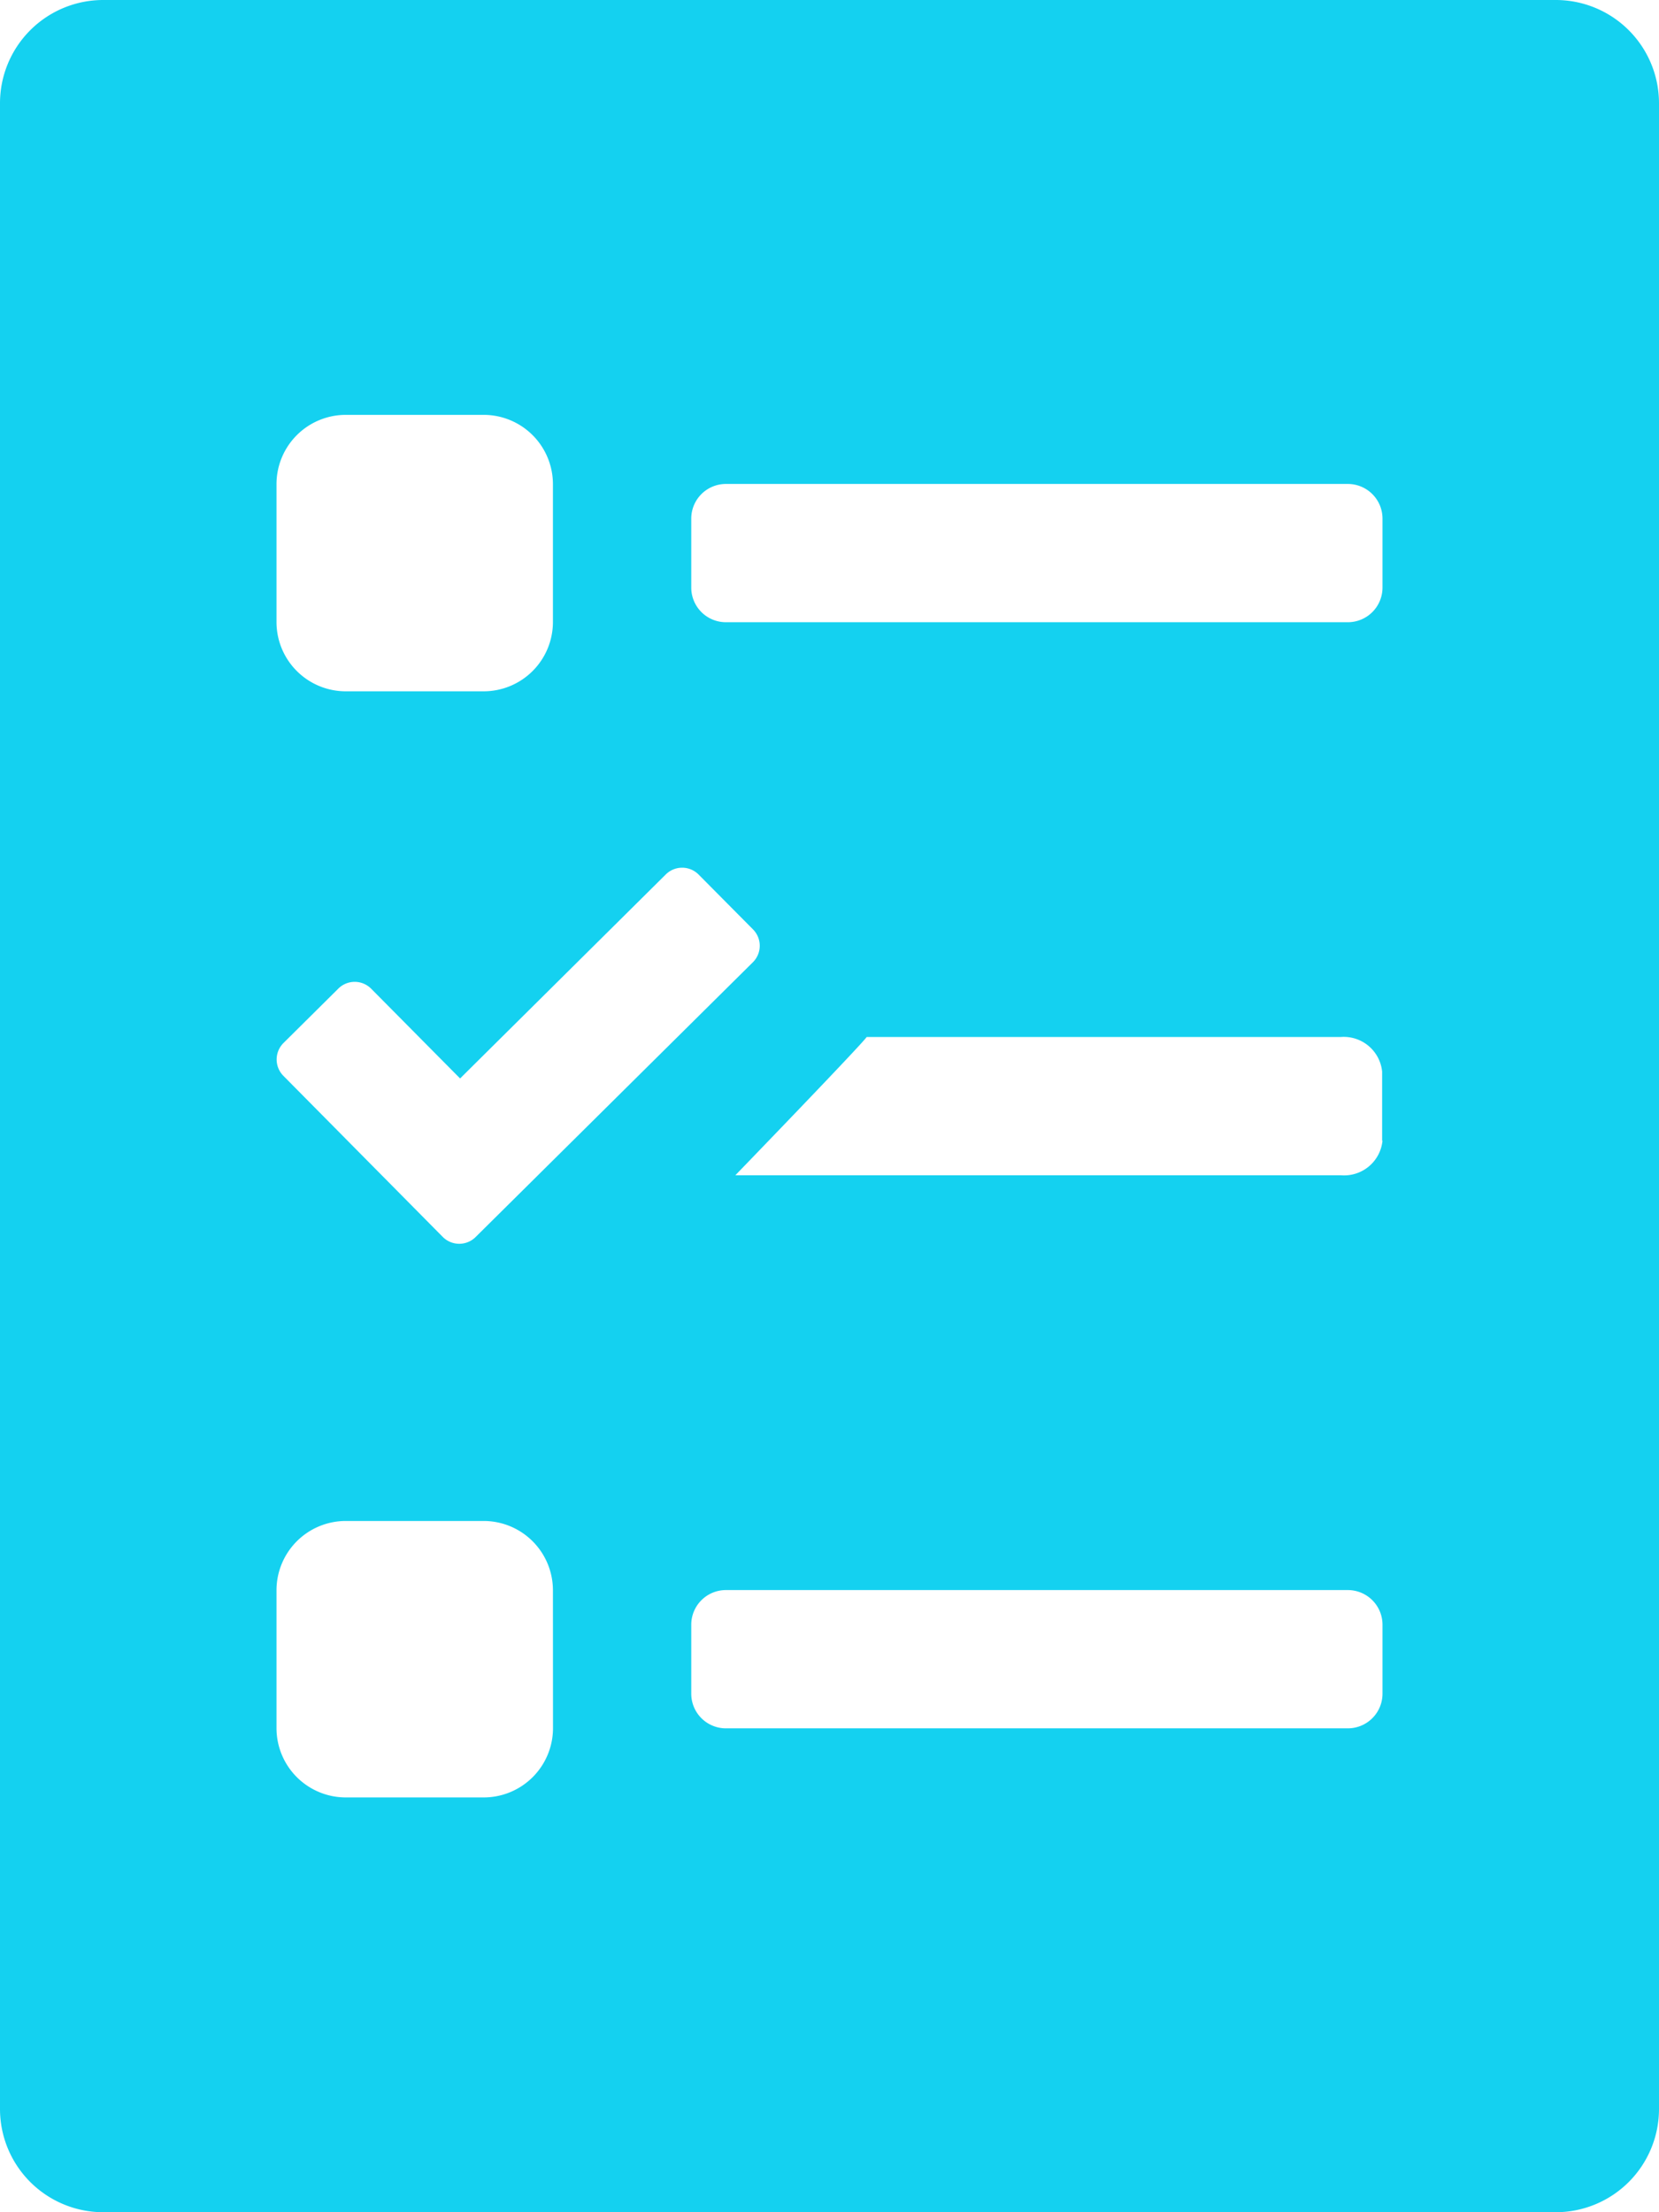<svg xmlns="http://www.w3.org/2000/svg" width="22.5" height="30" viewBox="0 0 22.5 30"><path d="M21.094-26.25H1.406A1.4,1.4,0,0,0,0-24.844V2.344A1.4,1.4,0,0,0,1.406,3.75H21.094A1.4,1.4,0,0,0,22.5,2.344V-24.844A1.4,1.4,0,0,0,21.094-26.25ZM3.75-19.687a.94.94,0,0,1,.937-.937H6.562a.94.94,0,0,1,.937.937v1.875a.94.94,0,0,1-.937.937H4.687a.94.94,0,0,1-.937-.937Zm.094,7.582.744-.738a.315.315,0,0,1,.445,0L6.24-11.625l2.789-2.766a.315.315,0,0,1,.445,0l.738.744a.315.315,0,0,1,0,.445L6.451-9.475a.315.315,0,0,1-.445,0L3.844-11.66A.315.315,0,0,1,3.844-12.105ZM7.5-2.812a.94.94,0,0,1-.937.937H4.687a.94.94,0,0,1-.937-.937V-4.687a.94.94,0,0,1,.937-.937H6.562a.94.94,0,0,1,.937.937Zm11.25-.469a.47.47,0,0,1-.469.469H9.844a.47.47,0,0,1-.469-.469v-.937a.47.47,0,0,1,.469-.469h8.437a.47.47,0,0,1,.469.469Zm0-7.5a.523.523,0,0,1-.562.469H9.973s1.711-1.77,1.781-1.875h6.428a.523.523,0,0,1,.563.469v.937Zm0-7.5a.47.47,0,0,1-.469.469H9.844a.47.47,0,0,1-.469-.469v-.937a.47.47,0,0,1,.469-.469h8.437a.47.47,0,0,1,.469.469Z" transform="translate(0 26.25)" fill="#14d1f0"/></svg>